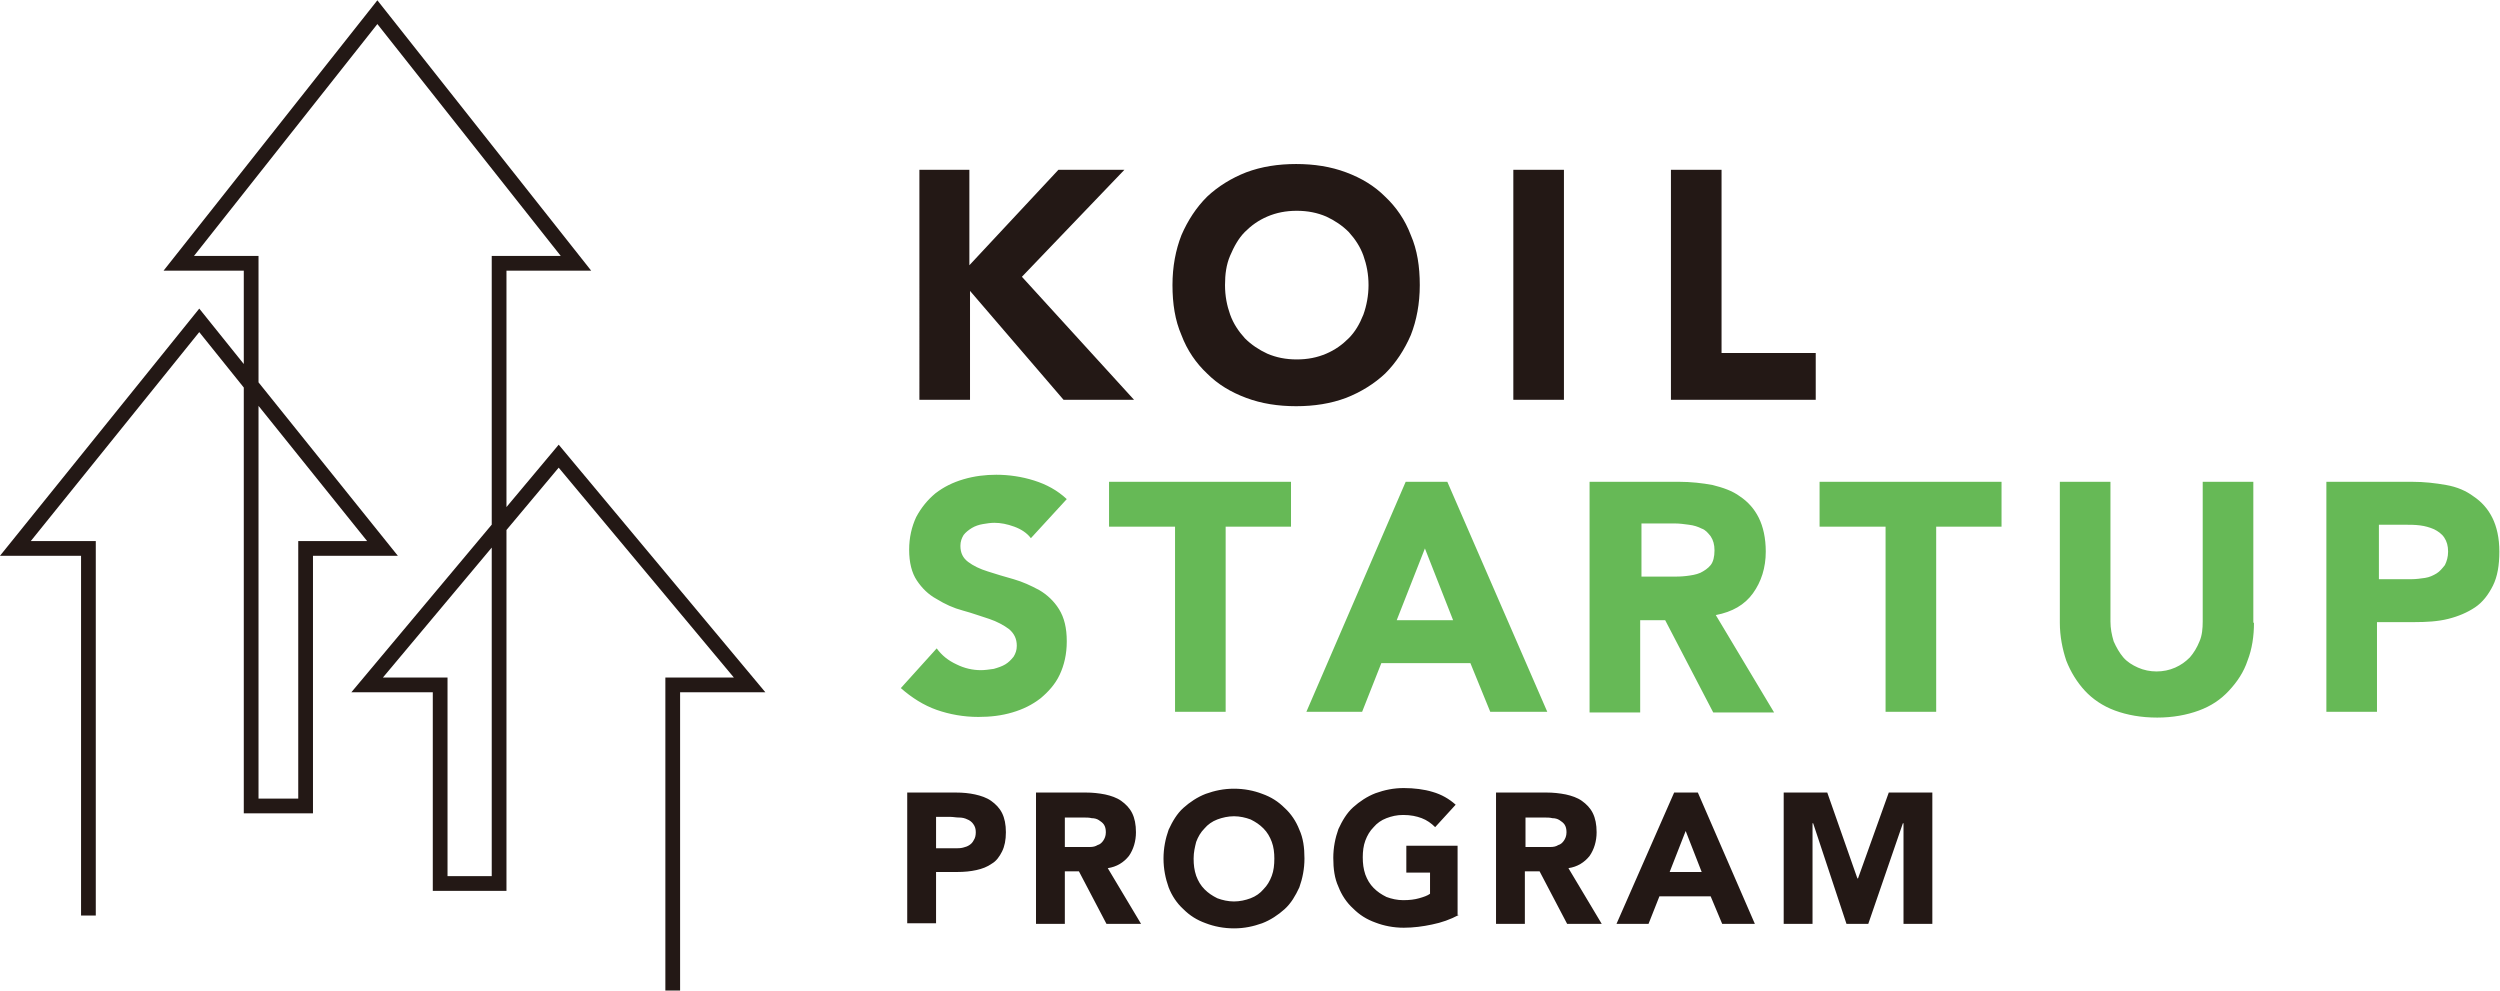 <svg version="1.1" id="レイヤー_1" xmlns="http://www.w3.org/2000/svg" x="0" y="0" viewBox="0 0 390.2 154.6" xml:space="preserve"><style type="text/css">.st0{fill:#231815}.st1{fill:#66b956}</style><g><g><g><path class="st0" d="M143.4 26.5h7.9v14.9l13.9-14.9h10.3l-16 16.7L177 62.4h-11l-14.6-17v17h-7.9V26.5zM183 44.5c0-2.9.5-5.5 1.4-7.8 1-2.3 2.3-4.3 4-6 1.7-1.6 3.8-2.9 6.1-3.8 2.4-.9 5-1.3 7.8-1.3s5.4.4 7.8 1.3c2.4.9 4.4 2.1 6.1 3.8 1.7 1.6 3.1 3.6 4 6 1 2.3 1.4 4.9 1.4 7.8 0 2.9-.5 5.5-1.4 7.8-1 2.3-2.3 4.3-4 6-1.7 1.6-3.8 2.9-6.1 3.8-2.4.9-5 1.3-7.8 1.3s-5.4-.4-7.8-1.3c-2.4-.9-4.4-2.1-6.1-3.8-1.7-1.6-3.1-3.6-4-6-1-2.3-1.4-4.9-1.4-7.8zm8.2 0c0 1.7.3 3.2.8 4.6.5 1.4 1.3 2.6 2.3 3.7 1 1 2.2 1.8 3.5 2.4 1.4.6 2.9.9 4.6.9 1.7 0 3.2-.3 4.6-.9 1.4-.6 2.5-1.4 3.5-2.4s1.7-2.2 2.3-3.7c.5-1.4.8-3 .8-4.6 0-1.7-.3-3.2-.8-4.6-.5-1.4-1.3-2.6-2.3-3.7-1-1-2.2-1.8-3.5-2.4-1.4-.6-2.9-.9-4.6-.9-1.7 0-3.2.3-4.6.9-1.4.6-2.5 1.4-3.5 2.4s-1.7 2.3-2.3 3.7c-.6 1.4-.8 2.9-.8 4.6zM236.2 26.5h7.9v35.9h-7.9V26.5zM260.8 26.5h7.9v28.6h14.7v7.3h-22.6V26.5z"/></g></g><g><g><path class="st1" d="M160.9 84c-.6-.8-1.5-1.4-2.6-1.8-1.1-.4-2.1-.6-3.1-.6-.6 0-1.2.1-1.8.2-.6.1-1.2.3-1.7.6s-1 .7-1.3 1.1c-.3.5-.5 1-.5 1.7 0 1.1.4 1.9 1.2 2.5.8.6 1.8 1.1 3.1 1.5 1.2.4 2.6.8 4 1.2 1.4.4 2.7 1 4 1.7 1.2.7 2.3 1.7 3.1 3 .8 1.3 1.2 2.9 1.2 5 0 2-.4 3.7-1.1 5.2-.7 1.5-1.8 2.7-3 3.7-1.3 1-2.7 1.7-4.4 2.2-1.7.5-3.4.7-5.3.7-2.3 0-4.5-.4-6.5-1.1-2-.7-3.9-1.9-5.6-3.4l5.6-6.2c.8 1.1 1.8 1.9 3.1 2.5 1.2.6 2.5.9 3.8.9.6 0 1.3-.1 2-.2.7-.2 1.3-.4 1.8-.7.5-.3.9-.7 1.3-1.2.3-.5.5-1 .5-1.7 0-1.1-.4-1.9-1.2-2.6-.8-.6-1.9-1.2-3.1-1.6-1.3-.4-2.6-.9-4.1-1.3-1.5-.4-2.8-1-4.1-1.8-1.3-.7-2.3-1.7-3.1-2.9-.8-1.2-1.2-2.8-1.2-4.8 0-1.9.4-3.6 1.1-5.1.8-1.5 1.8-2.7 3-3.7 1.3-1 2.7-1.7 4.4-2.2 1.7-.5 3.4-.7 5.1-.7 2 0 4 .3 5.9.9 1.9.6 3.6 1.5 5.1 2.9l-5.6 6.1zM183.3 82.2h-10.2v-7h28.4v7h-10.2v28.9h-7.9V82.2zM219.4 75.2h6.5l15.6 35.9h-8.9l-3.1-7.6h-13.9l-3 7.6h-8.7l15.5-35.9zm3 10.4L218 96.8h8.8l-4.4-11.2zM248.2 75.2h13.9c1.8 0 3.6.2 5.2.5 1.6.4 3.1.9 4.3 1.8 1.2.8 2.2 1.9 2.9 3.3.7 1.4 1.1 3.2 1.1 5.3 0 2.5-.7 4.7-2 6.5s-3.2 2.9-5.8 3.4l9.1 15.2h-9.5l-7.5-14.4H256v14.4h-7.9v-36zm8 14.8h4.7c.7 0 1.5 0 2.3-.1.8-.1 1.5-.2 2.2-.5.6-.3 1.2-.7 1.6-1.2.4-.5.6-1.3.6-2.3 0-.9-.2-1.6-.6-2.2-.4-.5-.8-1-1.4-1.2-.6-.3-1.2-.5-2-.6-.7-.1-1.5-.2-2.2-.2h-5.2V90zM294.2 82.2H284v-7h28.4v7h-10.2v28.9h-7.9V82.2zM351.8 97.2c0 2.1-.3 4.1-1 5.9-.6 1.8-1.6 3.3-2.9 4.7s-2.8 2.4-4.7 3.1c-1.9.7-4.1 1.1-6.5 1.1-2.5 0-4.7-.4-6.6-1.1-1.9-.7-3.5-1.8-4.7-3.1s-2.2-2.9-2.9-4.7c-.6-1.8-1-3.8-1-5.9v-22h7.9V97c0 1.1.2 2.1.5 3.1.4.9.9 1.8 1.5 2.5s1.4 1.2 2.3 1.6c.9.4 1.9.6 2.9.6s2-.2 2.9-.6c.9-.4 1.6-.9 2.3-1.6.6-.7 1.1-1.5 1.5-2.5.4-.9.5-2 .5-3.1V75.2h7.9v22zM363.2 75.2h13.3c1.9 0 3.6.2 5.3.5 1.7.3 3.1.9 4.3 1.8 1.2.8 2.2 1.9 2.9 3.3.7 1.4 1.1 3.2 1.1 5.3 0 2.1-.3 3.9-1 5.3s-1.6 2.6-2.8 3.4c-1.2.8-2.6 1.4-4.2 1.8-1.6.4-3.4.5-5.3.5H371v14h-7.9V75.2zm7.9 15.2h5.3c.7 0 1.4-.1 2.1-.2.7-.1 1.3-.4 1.8-.7.5-.3.9-.8 1.3-1.3.3-.6.5-1.3.5-2.1 0-.9-.2-1.6-.6-2.2-.4-.6-1-1-1.6-1.3-.7-.3-1.4-.5-2.2-.6-.8-.1-1.6-.1-2.3-.1h-4.1v8.5z"/></g></g><g><g><path class="st0" d="M141.6 123.7h7.6c1.1 0 2.1.1 3 .3.9.2 1.8.5 2.5 1s1.3 1.1 1.7 1.9c.4.8.6 1.8.6 3s-.2 2.2-.6 3c-.4.8-.9 1.5-1.6 1.9-.7.5-1.5.8-2.4 1s-1.9.3-3 .3h-3.3v8h-4.5v-20.4zm4.5 8.7h3c.4 0 .8 0 1.2-.1.4-.1.7-.2 1-.4.3-.2.5-.4.7-.8.2-.3.3-.7.3-1.2s-.1-.9-.4-1.3c-.2-.3-.6-.6-.9-.7-.4-.2-.8-.3-1.3-.3s-.9-.1-1.3-.1h-2.3v4.9zM161.6 123.7h7.9c1 0 2 .1 3 .3.9.2 1.8.5 2.5 1s1.3 1.1 1.7 1.9c.4.8.6 1.8.6 3 0 1.4-.4 2.7-1.1 3.7-.8 1-1.9 1.7-3.3 1.9l5.2 8.7h-5.4l-4.3-8.2h-2.2v8.2h-4.5v-20.5zm4.5 8.5h4c.5 0 .9-.1 1.2-.3.4-.1.7-.4.9-.7.2-.3.4-.7.4-1.3 0-.5-.1-.9-.3-1.2-.2-.3-.5-.5-.8-.7-.3-.2-.7-.3-1.1-.3-.4-.1-.8-.1-1.2-.1h-3v4.6zM181.6 134c0-1.6.3-3.1.8-4.5.6-1.3 1.3-2.5 2.3-3.4 1-.9 2.2-1.7 3.5-2.2 1.4-.5 2.8-.8 4.4-.8 1.6 0 3.1.3 4.4.8 1.4.5 2.5 1.2 3.5 2.2 1 .9 1.8 2.1 2.3 3.4.6 1.3.8 2.8.8 4.5 0 1.6-.3 3.1-.8 4.5-.6 1.3-1.3 2.5-2.3 3.4-1 .9-2.2 1.7-3.5 2.2-1.4.5-2.8.8-4.4.8-1.6 0-3.1-.3-4.4-.8-1.4-.5-2.5-1.2-3.5-2.2-1-.9-1.8-2.1-2.3-3.4-.5-1.4-.8-2.9-.8-4.5zm4.7 0c0 1 .1 1.8.4 2.7.3.8.7 1.5 1.3 2.1.6.6 1.2 1 2 1.4.8.3 1.7.5 2.6.5s1.8-.2 2.6-.5 1.5-.8 2-1.4c.6-.6 1-1.3 1.3-2.1.3-.8.4-1.7.4-2.7 0-.9-.1-1.8-.4-2.6-.3-.8-.7-1.5-1.3-2.1-.6-.6-1.2-1-2-1.4-.8-.3-1.7-.5-2.6-.5s-1.8.2-2.6.5-1.5.8-2 1.4c-.6.6-1 1.3-1.3 2.1-.2.8-.4 1.6-.4 2.6zM227.7 142.8c-1.3.7-2.7 1.2-4.2 1.5-1.4.3-2.9.5-4.4.5-1.6 0-3.1-.3-4.4-.8-1.4-.5-2.5-1.2-3.5-2.2-1-.9-1.8-2.1-2.3-3.4-.6-1.3-.8-2.8-.8-4.5 0-1.6.3-3.1.8-4.5.6-1.3 1.3-2.5 2.3-3.4 1-.9 2.2-1.7 3.5-2.2 1.4-.5 2.8-.8 4.4-.8 1.6 0 3.2.2 4.5.6 1.4.4 2.6 1.1 3.6 2l-3.2 3.5c-.6-.6-1.3-1.1-2.1-1.4-.8-.3-1.7-.5-2.9-.5-1 0-1.8.2-2.6.5s-1.5.8-2 1.4c-.6.6-1 1.3-1.3 2.1-.3.8-.4 1.7-.4 2.6 0 1 .1 1.8.4 2.7.3.8.7 1.5 1.3 2.1.6.6 1.2 1 2 1.4.8.3 1.7.5 2.6.5 1 0 1.8-.1 2.5-.3.7-.2 1.3-.4 1.7-.7v-3.3h-3.7V132h8v10.8zM233.5 123.7h7.9c1 0 2 .1 3 .3.9.2 1.8.5 2.5 1s1.3 1.1 1.7 1.9c.4.8.6 1.8.6 3 0 1.4-.4 2.7-1.1 3.7-.8 1-1.9 1.7-3.3 1.9l5.2 8.7h-5.4l-4.3-8.2H238v8.2h-4.5v-20.5zm4.5 8.5h4c.5 0 .9-.1 1.2-.3.4-.1.7-.4.9-.7.2-.3.4-.7.4-1.3 0-.5-.1-.9-.3-1.2-.2-.3-.5-.5-.8-.7-.3-.2-.7-.3-1.1-.3-.4-.1-.8-.1-1.2-.1h-3v4.6zM261.3 123.7h3.7l8.9 20.5h-5.1l-1.8-4.3h-8l-1.7 4.3h-5l9-20.5zm1.8 6l-2.5 6.4h5l-2.5-6.4zM278.4 123.7h6.8l4.7 13.4h.1l4.8-13.4h6.8v20.5h-4.5v-15.7h-.1l-5.4 15.7h-3.4l-5.2-15.7h-.1v15.7h-4.5v-20.5z"/></g></g><polyline points="13.8,142.9 13.8,85.6 2.4,85.6 31.1,50 59.7,85.6 47.7,85.6 47.7,125.8 39.2,125.8 39.2,41.1 27.9,41.1 58.9,1.9 89.9,41.1 77.9,41.1 77.9,137.9 68.7,137.9 68.7,106.9 57.3,106.9 87.2,71.2 117,106.9 105,106.9 105,154.6" fill="none" stroke="#231815" stroke-width="2.3" stroke-miterlimit="10"/></g></svg>